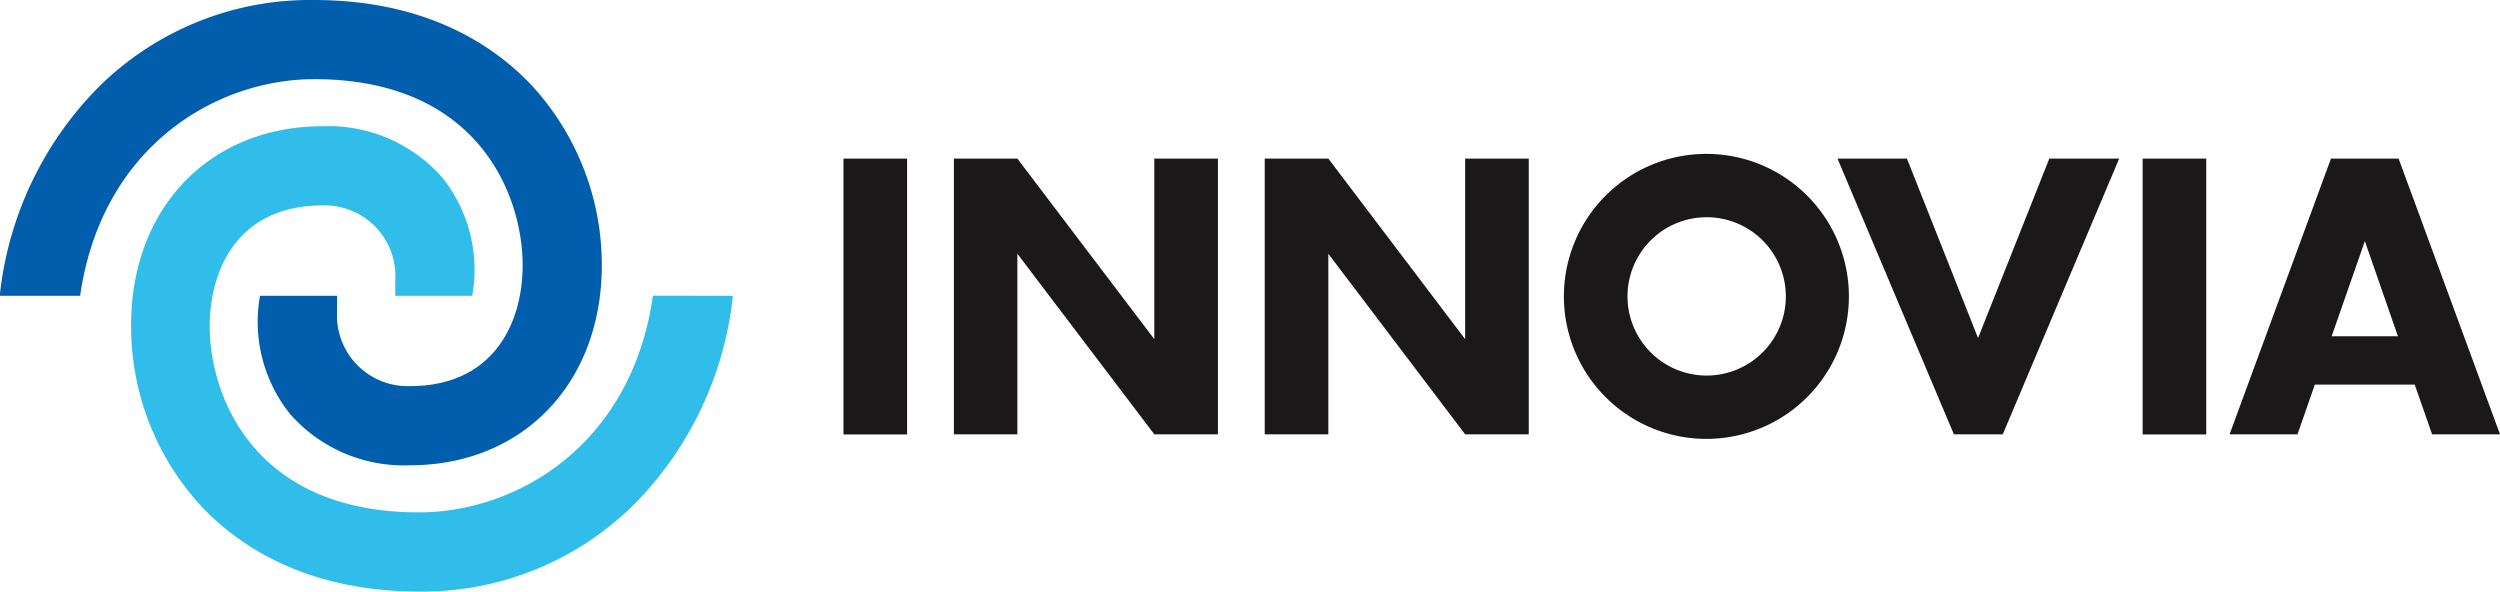 <svg xmlns="http://www.w3.org/2000/svg" id="icon-logo" viewBox="0 0 180 42.59"><title>icon-logo</title><g id="Group_5" data-name="Group 5"><g id="Group_3" data-name="Group 3"><g id="Group_1" data-name="Group 1"><path id="Path_1" data-name="Path 1" d="M52.75,21.3l0,.17a25.09,25.09,0,0,1-7,14.75,21.62,21.62,0,0,1-15.58,6.37c-8.22,0-13.09-3.37-15.73-6.2a19.07,19.07,0,0,1-5-12.89C9.4,15,15.08,9.09,23.22,9.09a10.89,10.89,0,0,1,8.63,3.7A10.63,10.63,0,0,1,34,21.3H28.46V20.18a5.09,5.09,0,0,0-5.24-5.39c-6,0-8.12,4.5-8.12,8.71,0,5,3.17,13.39,15.05,13.39,7.11,0,15.33-4.88,16.86-15.6Z" style="fill: #30bdea"></path></g><g id="Group_2" data-name="Group 2"><path id="Path_2" data-name="Path 2" d="M0,21.3l0-.18A25.09,25.09,0,0,1,7,6.37,21.62,21.62,0,0,1,22.6,0c8.22,0,13.09,3.37,15.73,6.2a19.07,19.07,0,0,1,5,12.89c0,8.49-5.68,14.41-13.82,14.41a10.89,10.89,0,0,1-8.63-3.7,10.62,10.62,0,0,1-2.16-8.5h5.55v1.11a5.09,5.09,0,0,0,5.24,5.39c6,0,8.12-4.5,8.12-8.71,0-5-3.17-13.39-15-13.39-7.11,0-15.33,4.89-16.86,15.6Z" style="fill: #005ead"></path></g></g><g id="Group_4" data-name="Group 4"><rect id="Rectangle_1" data-name="Rectangle 1" x="60.73" y="11.42" width="4.58" height="19.86" style="fill: #1a1818"></rect><rect id="Rectangle_2" data-name="Rectangle 2" x="154.27" y="11.42" width="4.58" height="19.86" style="fill: #1a1818"></rect><path id="Path_3" data-name="Path 3" d="M122.87,31.6A10.26,10.26,0,1,0,112.6,21.34,10.26,10.26,0,0,0,122.87,31.6Zm0-4.56a5.7,5.7,0,1,1,5.71-5.7,5.7,5.7,0,0,1-5.71,5.7h0Z" style="fill: #1a1818"></path><path id="Path_4" data-name="Path 4" d="M83.11,11.42v13l-9.86-13H68.68V31.27h4.57v-13l9.86,13h4.58V11.42Z" style="fill: #1a1818"></path><path id="Path_5" data-name="Path 5" d="M105.49,11.42v13l-9.85-13H91.06V31.27h4.58v-13l9.85,13h4.58V11.42Z" style="fill: #1a1818"></path><path id="Path_6" data-name="Path 6" d="M147.55,11.42l-5.13,12.92L137.3,11.42h-5l8.38,19.85h3.52l8.38-19.85Z" style="fill: #1a1818"></path><path id="Path_7" data-name="Path 7" d="M175.11,31.27H180l-7.3-19.85h-4.87l-7.3,19.85h4.89l1.25-3.58h7.19Zm-7.23-7.06,2.39-6.85,2.38,6.85Z" style="fill: #1a1818"></path></g></g></svg>